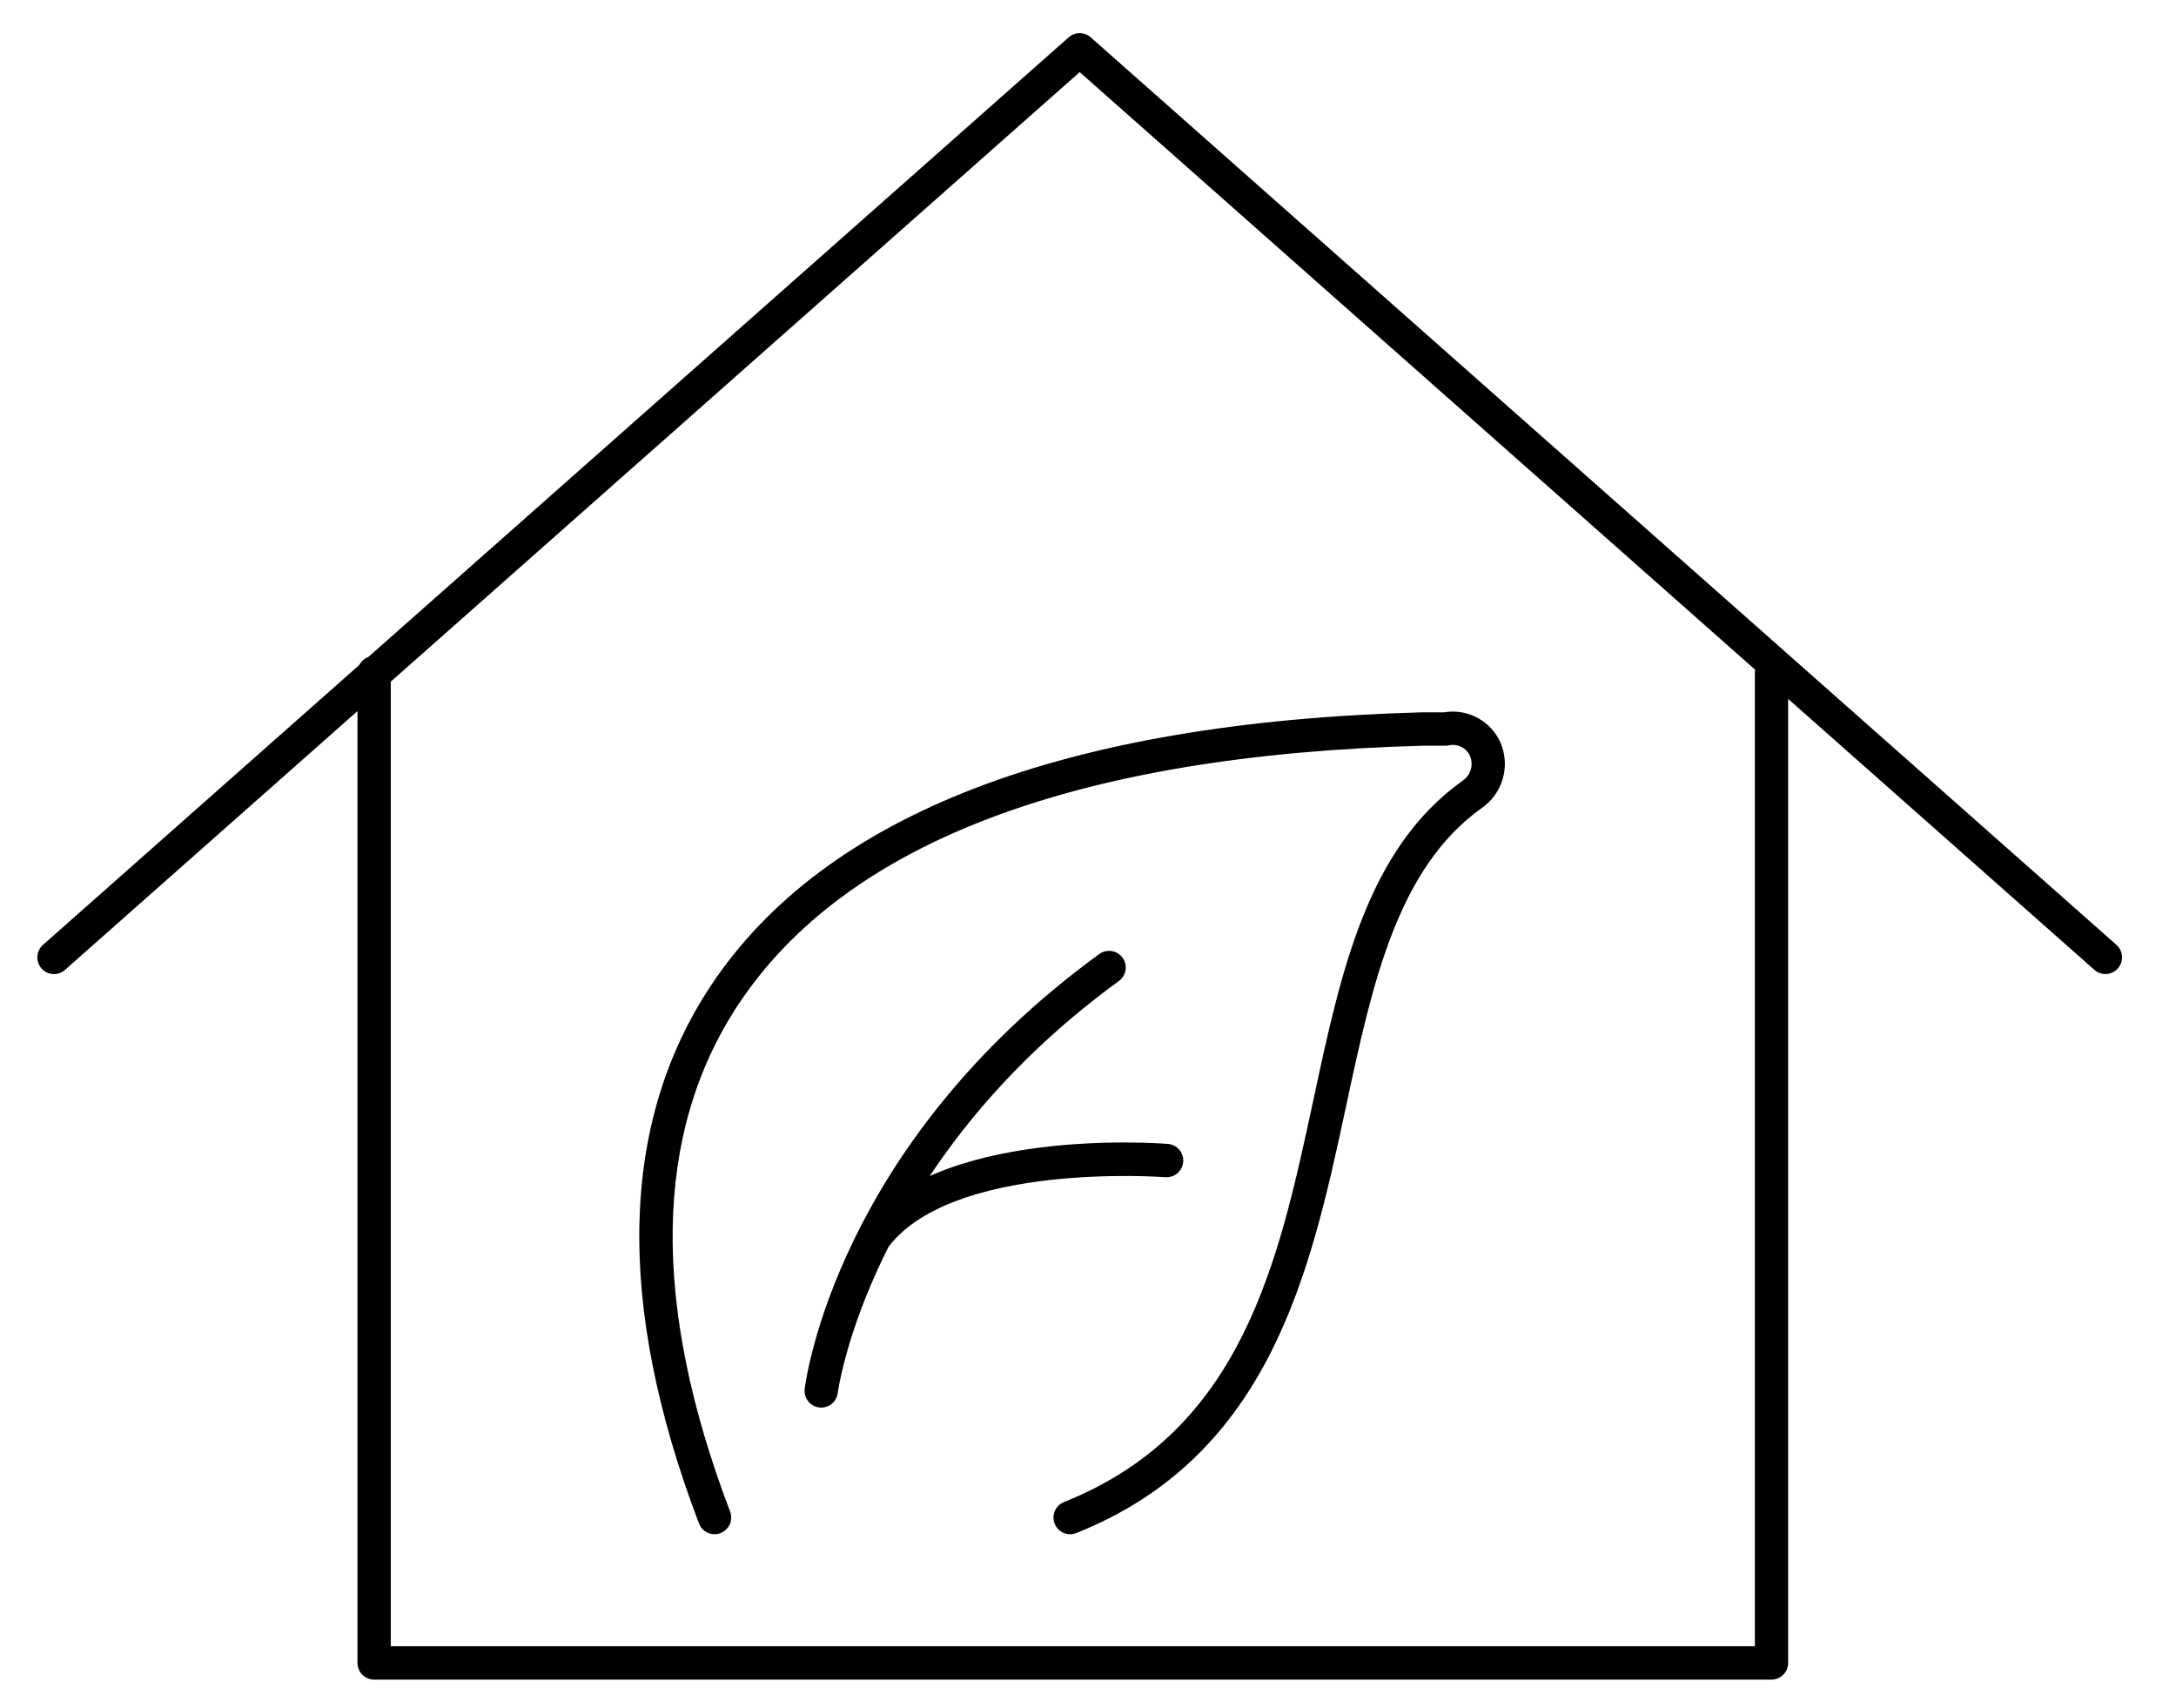 <?xml version="1.0" encoding="UTF-8"?>
<svg xmlns="http://www.w3.org/2000/svg" width="200" height="157" viewBox="0 0 200 157" fill="none">
  <path d="M98.355 140.994C97.999 140.994 97.654 140.87 97.38 140.642C97.105 140.415 96.919 140.098 96.852 139.748C96.785 139.397 96.842 139.034 97.013 138.721C97.184 138.408 97.459 138.165 97.79 138.033C114.171 131.503 117.487 116.083 120.696 101.173C123.258 89.215 125.658 78.006 134.44 71.74C134.794 71.5 135.055 71.145 135.179 70.735C135.302 70.325 135.28 69.885 135.117 69.489C134.961 69.124 134.682 68.825 134.33 68.643C133.977 68.462 133.572 68.41 133.186 68.497C133.08 68.518 132.972 68.529 132.864 68.53H130.761C98.942 69.384 77.77 77.38 67.875 92.29C60.072 104.071 59.812 119.757 67.106 138.911C67.249 139.291 67.237 139.713 67.071 140.083C66.905 140.454 66.6 140.744 66.221 140.889C65.843 141.034 65.423 141.023 65.053 140.858C64.683 140.693 64.393 140.387 64.247 140.008C56.581 119.874 56.944 103.247 65.328 90.591C75.807 74.8 97.808 66.345 130.721 65.461H132.718C133.778 65.278 134.868 65.458 135.814 65.972C136.76 66.485 137.506 67.303 137.933 68.293C138.369 69.336 138.434 70.498 138.117 71.583C137.8 72.669 137.12 73.612 136.192 74.254C128.399 79.817 126.12 90.459 123.706 101.728C120.466 116.784 116.816 133.747 98.919 140.886C98.739 140.957 98.548 140.993 98.355 140.994ZM164.351 152.817V61.811C164.351 61.404 164.189 61.014 163.903 60.726C163.616 60.438 163.227 60.276 162.821 60.276C162.415 60.276 162.026 60.438 161.739 60.726C161.452 61.014 161.291 61.404 161.291 61.811V151.283H35.917V61.811C35.917 61.404 35.756 61.014 35.469 60.726C35.182 60.438 34.793 60.276 34.387 60.276C33.982 60.276 33.593 60.438 33.306 60.726C33.019 61.014 32.858 61.404 32.858 61.811V152.817C32.858 153.019 32.897 153.218 32.974 153.405C33.051 153.591 33.163 153.76 33.306 153.902C33.447 154.045 33.616 154.158 33.802 154.235C33.987 154.312 34.186 154.352 34.387 154.352H162.821C163.022 154.352 163.221 154.312 163.406 154.235C163.592 154.158 163.761 154.045 163.903 153.902C164.045 153.76 164.158 153.591 164.234 153.405C164.311 153.218 164.351 153.019 164.351 152.817ZM194.658 88.993C194.926 88.688 195.063 88.288 195.037 87.882C195.012 87.475 194.827 87.096 194.522 86.827L100.249 3.429C99.969 3.183 99.61 3.047 99.237 3.047C98.865 3.047 98.506 3.183 98.226 3.429L3.953 86.827C3.801 86.96 3.678 87.121 3.589 87.302C3.5 87.483 3.448 87.68 3.435 87.882C3.422 88.083 3.449 88.285 3.514 88.476C3.579 88.667 3.681 88.843 3.814 88.995C3.947 89.146 4.108 89.27 4.289 89.358C4.47 89.447 4.666 89.499 4.867 89.511C5.068 89.524 5.269 89.496 5.459 89.431C5.649 89.365 5.825 89.262 5.975 89.128L99.237 6.627L192.5 89.128C192.804 89.397 193.202 89.534 193.607 89.509C194.012 89.484 194.39 89.298 194.658 88.993ZM76.998 128.008C77.025 127.798 79.89 106.861 102.837 90.153C103.165 89.914 103.385 89.554 103.449 89.152C103.512 88.751 103.414 88.34 103.176 88.011C102.937 87.682 102.579 87.461 102.178 87.398C101.778 87.334 101.368 87.433 101.04 87.672C76.957 105.204 74.073 126.725 73.962 127.633C73.913 128.037 74.025 128.443 74.275 128.764C74.524 129.084 74.89 129.292 75.292 129.342C75.356 129.348 75.419 129.354 75.481 129.354C75.854 129.353 76.214 129.216 76.493 128.968C76.772 128.72 76.951 128.379 76.998 128.008ZM81.458 114.857C87.191 106.703 106.908 108.165 107.105 108.18C107.509 108.212 107.91 108.082 108.218 107.818C108.526 107.554 108.718 107.178 108.75 106.773C108.782 106.368 108.652 105.966 108.389 105.657C108.126 105.347 107.751 105.155 107.347 105.123C106.473 105.051 85.696 103.511 78.958 113.089C78.842 113.254 78.76 113.44 78.716 113.636C78.671 113.833 78.666 114.036 78.701 114.234C78.735 114.433 78.808 114.622 78.915 114.793C79.023 114.963 79.162 115.11 79.326 115.226C79.583 115.41 79.891 115.509 80.206 115.508C80.452 115.508 80.694 115.45 80.912 115.336C81.13 115.223 81.317 115.059 81.458 114.857Z" fill="black"></path>
</svg>
